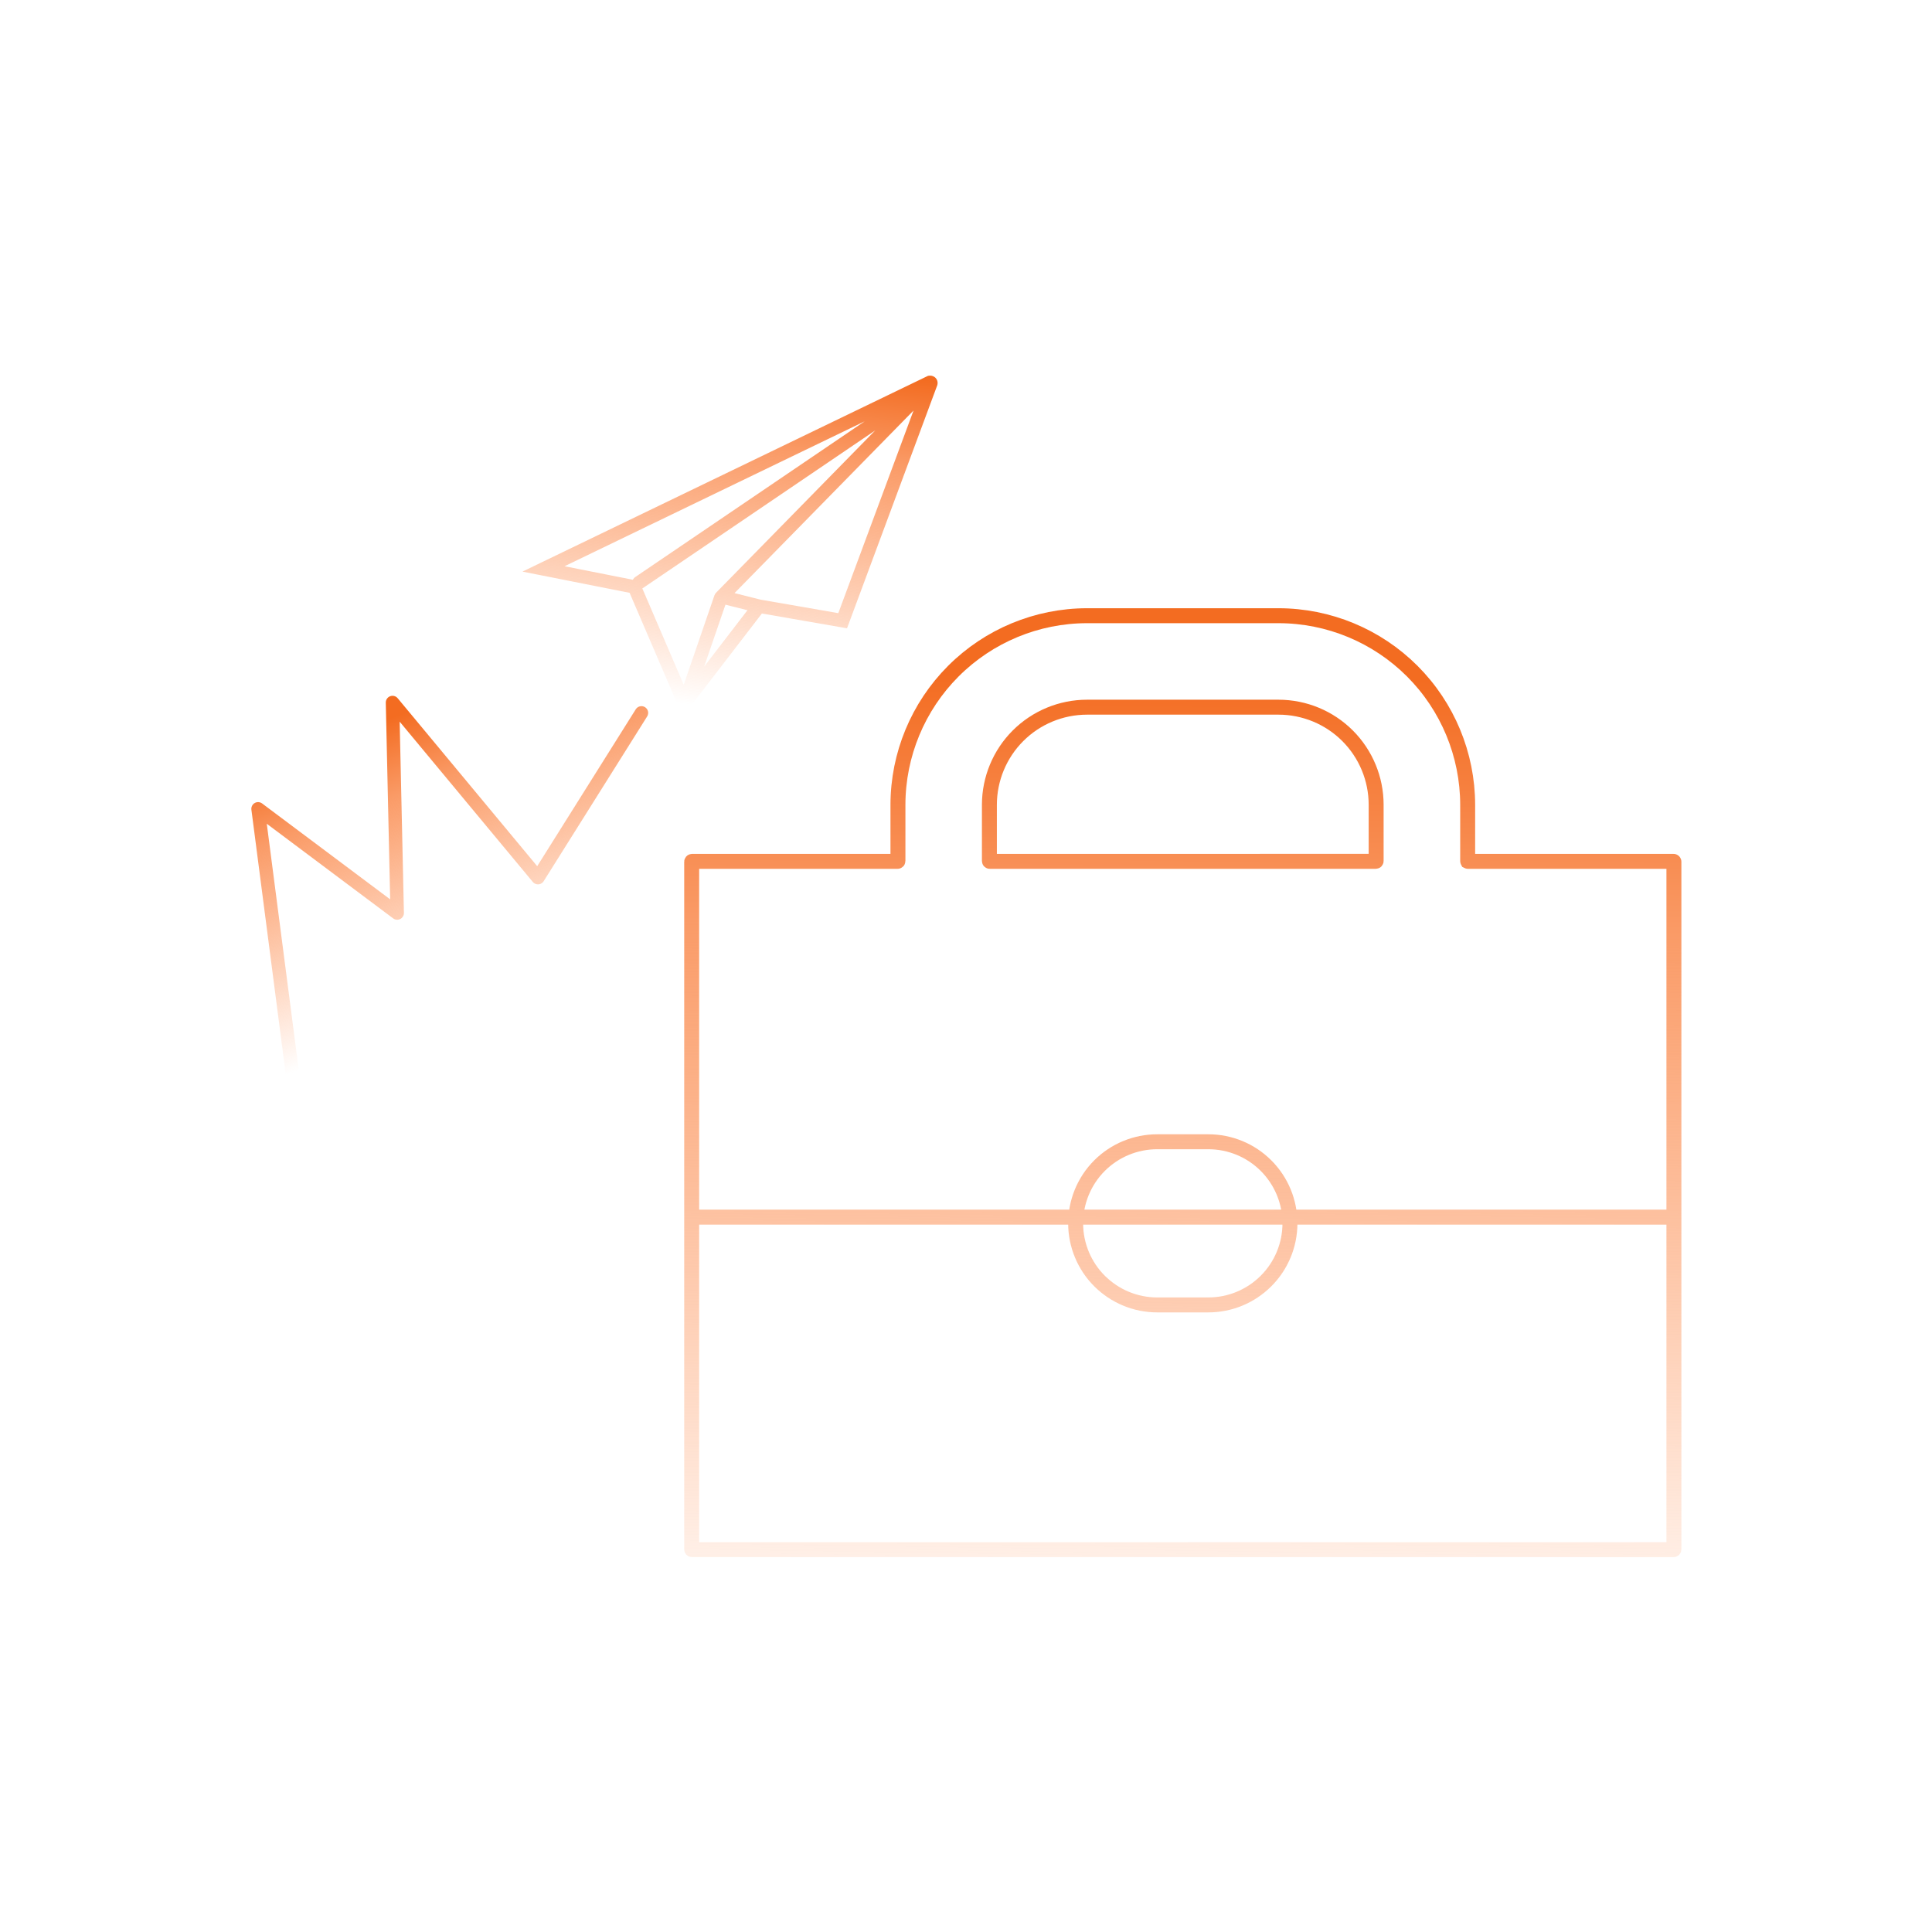 <svg width="80" height="80" viewBox="0 0 80 80" fill="none" xmlns="http://www.w3.org/2000/svg">
<path d="M28.641 50.399L28.649 50.395C28.648 50.394 28.645 50.392 28.645 50.391C28.643 50.387 28.641 50.386 28.641 50.382V35.684C28.641 35.679 28.643 35.676 28.646 35.672C28.649 35.669 28.653 35.667 28.658 35.667H37.166C37.171 35.667 37.176 35.666 37.177 35.663C37.181 35.659 37.182 35.656 37.182 35.651V33.322C37.185 31.247 38.01 29.258 39.477 27.79C40.944 26.322 42.933 25.498 45.008 25.495H52.944C55.02 25.498 57.009 26.322 58.478 27.79C59.945 29.258 60.769 31.247 60.773 33.322V35.651C60.773 35.653 60.773 35.656 60.774 35.658C60.774 35.659 60.776 35.661 60.777 35.663C60.779 35.664 60.781 35.666 60.782 35.666C60.784 35.667 60.785 35.667 60.789 35.667H69.297C69.299 35.667 69.302 35.667 69.304 35.669C69.305 35.669 69.307 35.671 69.308 35.672C69.31 35.674 69.312 35.676 69.312 35.677C69.313 35.679 69.313 35.682 69.313 35.684V50.382C69.313 50.386 69.313 50.387 69.312 50.389C69.31 50.392 69.308 50.394 69.307 50.395L69.313 50.399M28.641 50.399V64.154C28.641 64.159 28.643 64.161 28.646 64.164C28.649 64.168 28.653 64.169 28.658 64.169H69.297C69.302 64.169 69.305 64.168 69.308 64.164C69.312 64.161 69.313 64.159 69.313 64.154V50.399M28.641 50.399H69.313M40.969 33.322C40.97 32.252 41.396 31.224 42.153 30.467C42.91 29.71 43.938 29.284 45.008 29.283H52.944C54.015 29.284 55.043 29.71 55.8 30.467C56.557 31.224 56.983 32.252 56.983 33.322V35.65C56.983 35.653 56.982 35.658 56.979 35.661C56.977 35.664 56.972 35.666 56.967 35.666L40.984 35.667C40.982 35.667 40.977 35.666 40.974 35.663C40.97 35.659 40.969 35.656 40.969 35.651V33.322ZM50.036 47.278H47.918C47.021 47.278 46.162 47.633 45.528 48.267C44.896 48.9 44.54 49.76 44.54 50.656C44.54 51.55 44.896 52.412 45.528 53.043C46.162 53.677 47.021 54.034 47.918 54.034H50.036C50.931 54.034 51.791 53.677 52.424 53.043C53.057 52.412 53.414 51.55 53.414 50.656C53.414 49.76 53.057 48.9 52.424 48.267C51.791 47.633 50.931 47.278 50.036 47.278Z" stroke="url(#paint0_linear_3315_620)" stroke-width="0.619"/>
<path d="M12.357 46.366C12.357 49.511 12.831 50.014 12.831 50.014L10.686 33.492L16.447 37.806L16.253 29.09L22.276 36.341L26.561 29.519" stroke="url(#paint1_linear_3315_620)" stroke-width="0.557" stroke-linecap="round" stroke-linejoin="round"/>
<path d="M26.268 24.302L26.523 24.193L26.465 24.058L26.322 24.03L26.268 24.302ZM28.32 29.082L28.595 29.038L28.59 29.004L28.576 28.972L28.32 29.082ZM28.366 29.089L28.145 28.92L28.14 28.926L28.366 29.089ZM34.893 25.703L34.845 25.977L35.073 26.017L35.154 25.8L34.893 25.703ZM38.544 15.869L38.805 15.966L38.81 15.953L38.544 15.869ZM38.509 15.831L38.465 15.557L38.425 15.563L38.388 15.581L38.509 15.831ZM22.505 23.558L22.384 23.307L21.634 23.669L22.451 23.831L22.505 23.558ZM29.963 24.446C29.814 24.408 29.663 24.499 29.626 24.648C29.588 24.797 29.679 24.948 29.828 24.986L29.963 24.446ZM28.216 28.631C28.166 28.777 28.243 28.935 28.389 28.985C28.534 29.035 28.692 28.958 28.742 28.812L28.216 28.631ZM29.847 24.741L29.648 24.547C29.62 24.576 29.598 24.612 29.584 24.651L29.847 24.741ZM38.391 16.028L38.589 16.223C38.689 16.12 38.696 15.959 38.604 15.849C38.512 15.74 38.352 15.717 38.234 15.797L38.391 16.028ZM26.3 23.897C26.172 23.984 26.139 24.157 26.226 24.284C26.312 24.411 26.485 24.444 26.612 24.358L26.3 23.897ZM26.012 24.412L28.065 29.192L28.576 28.972L26.523 24.193L26.012 24.412ZM28.046 29.126C28.061 29.221 28.117 29.28 28.155 29.31C28.195 29.341 28.238 29.36 28.278 29.369C28.345 29.384 28.494 29.387 28.591 29.253L28.14 28.926C28.226 28.808 28.353 28.815 28.401 28.826C28.431 28.833 28.466 28.847 28.499 28.873C28.53 28.897 28.581 28.95 28.595 29.038L28.046 29.126ZM28.586 29.259L31.651 25.27L31.21 24.931L28.145 28.92L28.586 29.259ZM31.383 25.375L34.845 25.977L34.941 25.429L31.478 24.827L31.383 25.375ZM35.154 25.8L38.805 15.966L38.283 15.773L34.632 25.606L35.154 25.8ZM38.81 15.953C38.826 15.9 38.832 15.832 38.809 15.762C38.785 15.692 38.741 15.643 38.699 15.613C38.627 15.561 38.54 15.545 38.465 15.557L38.553 16.106C38.515 16.112 38.484 16.109 38.461 16.104C38.436 16.098 38.404 16.087 38.372 16.063C38.339 16.039 38.301 15.998 38.281 15.939C38.261 15.878 38.267 15.824 38.279 15.786L38.81 15.953ZM38.388 15.581L22.384 23.307L22.626 23.809L38.63 16.082L38.388 15.581ZM22.451 23.831L26.214 24.576L26.322 24.03L22.559 23.285L22.451 23.831ZM29.828 24.986L31.363 25.371L31.498 24.831L29.963 24.446L29.828 24.986ZM28.742 28.812L30.11 24.832L29.584 24.651L28.216 28.631L28.742 28.812ZM30.046 24.936L38.589 16.223L38.192 15.833L29.648 24.547L30.046 24.936ZM38.234 15.797L26.3 23.897L26.612 24.358L38.547 16.258L38.234 15.797Z" fill="url(#paint2_linear_3315_620)"/>
<defs>
<linearGradient id="paint0_linear_3315_620" x1="43.209" y1="27.959" x2="42.502" y2="75.35" gradientUnits="userSpaceOnUse">
<stop stop-color="#F36C21"/>
<stop offset="0.219" stop-color="#FA9B67"/>
<stop offset="0.875" stop-color="#FF9A62" stop-opacity="0"/>
</linearGradient>
<linearGradient id="paint1_linear_3315_620" x1="13.231" y1="30.811" x2="18.107" y2="44.108" gradientUnits="userSpaceOnUse">
<stop stop-color="#F36C21"/>
<stop offset="0.219" stop-color="#FA9B67"/>
<stop offset="0.875" stop-color="#FF9A62" stop-opacity="0"/>
</linearGradient>
<linearGradient id="paint2_linear_3315_620" x1="30.521" y1="14.788" x2="28.519" y2="31.256" gradientUnits="userSpaceOnUse">
<stop stop-color="#F36C21"/>
<stop offset="0.219" stop-color="#FA9B67"/>
<stop offset="0.875" stop-color="#FF9A62" stop-opacity="0"/>
</linearGradient>
</defs>
</svg>
